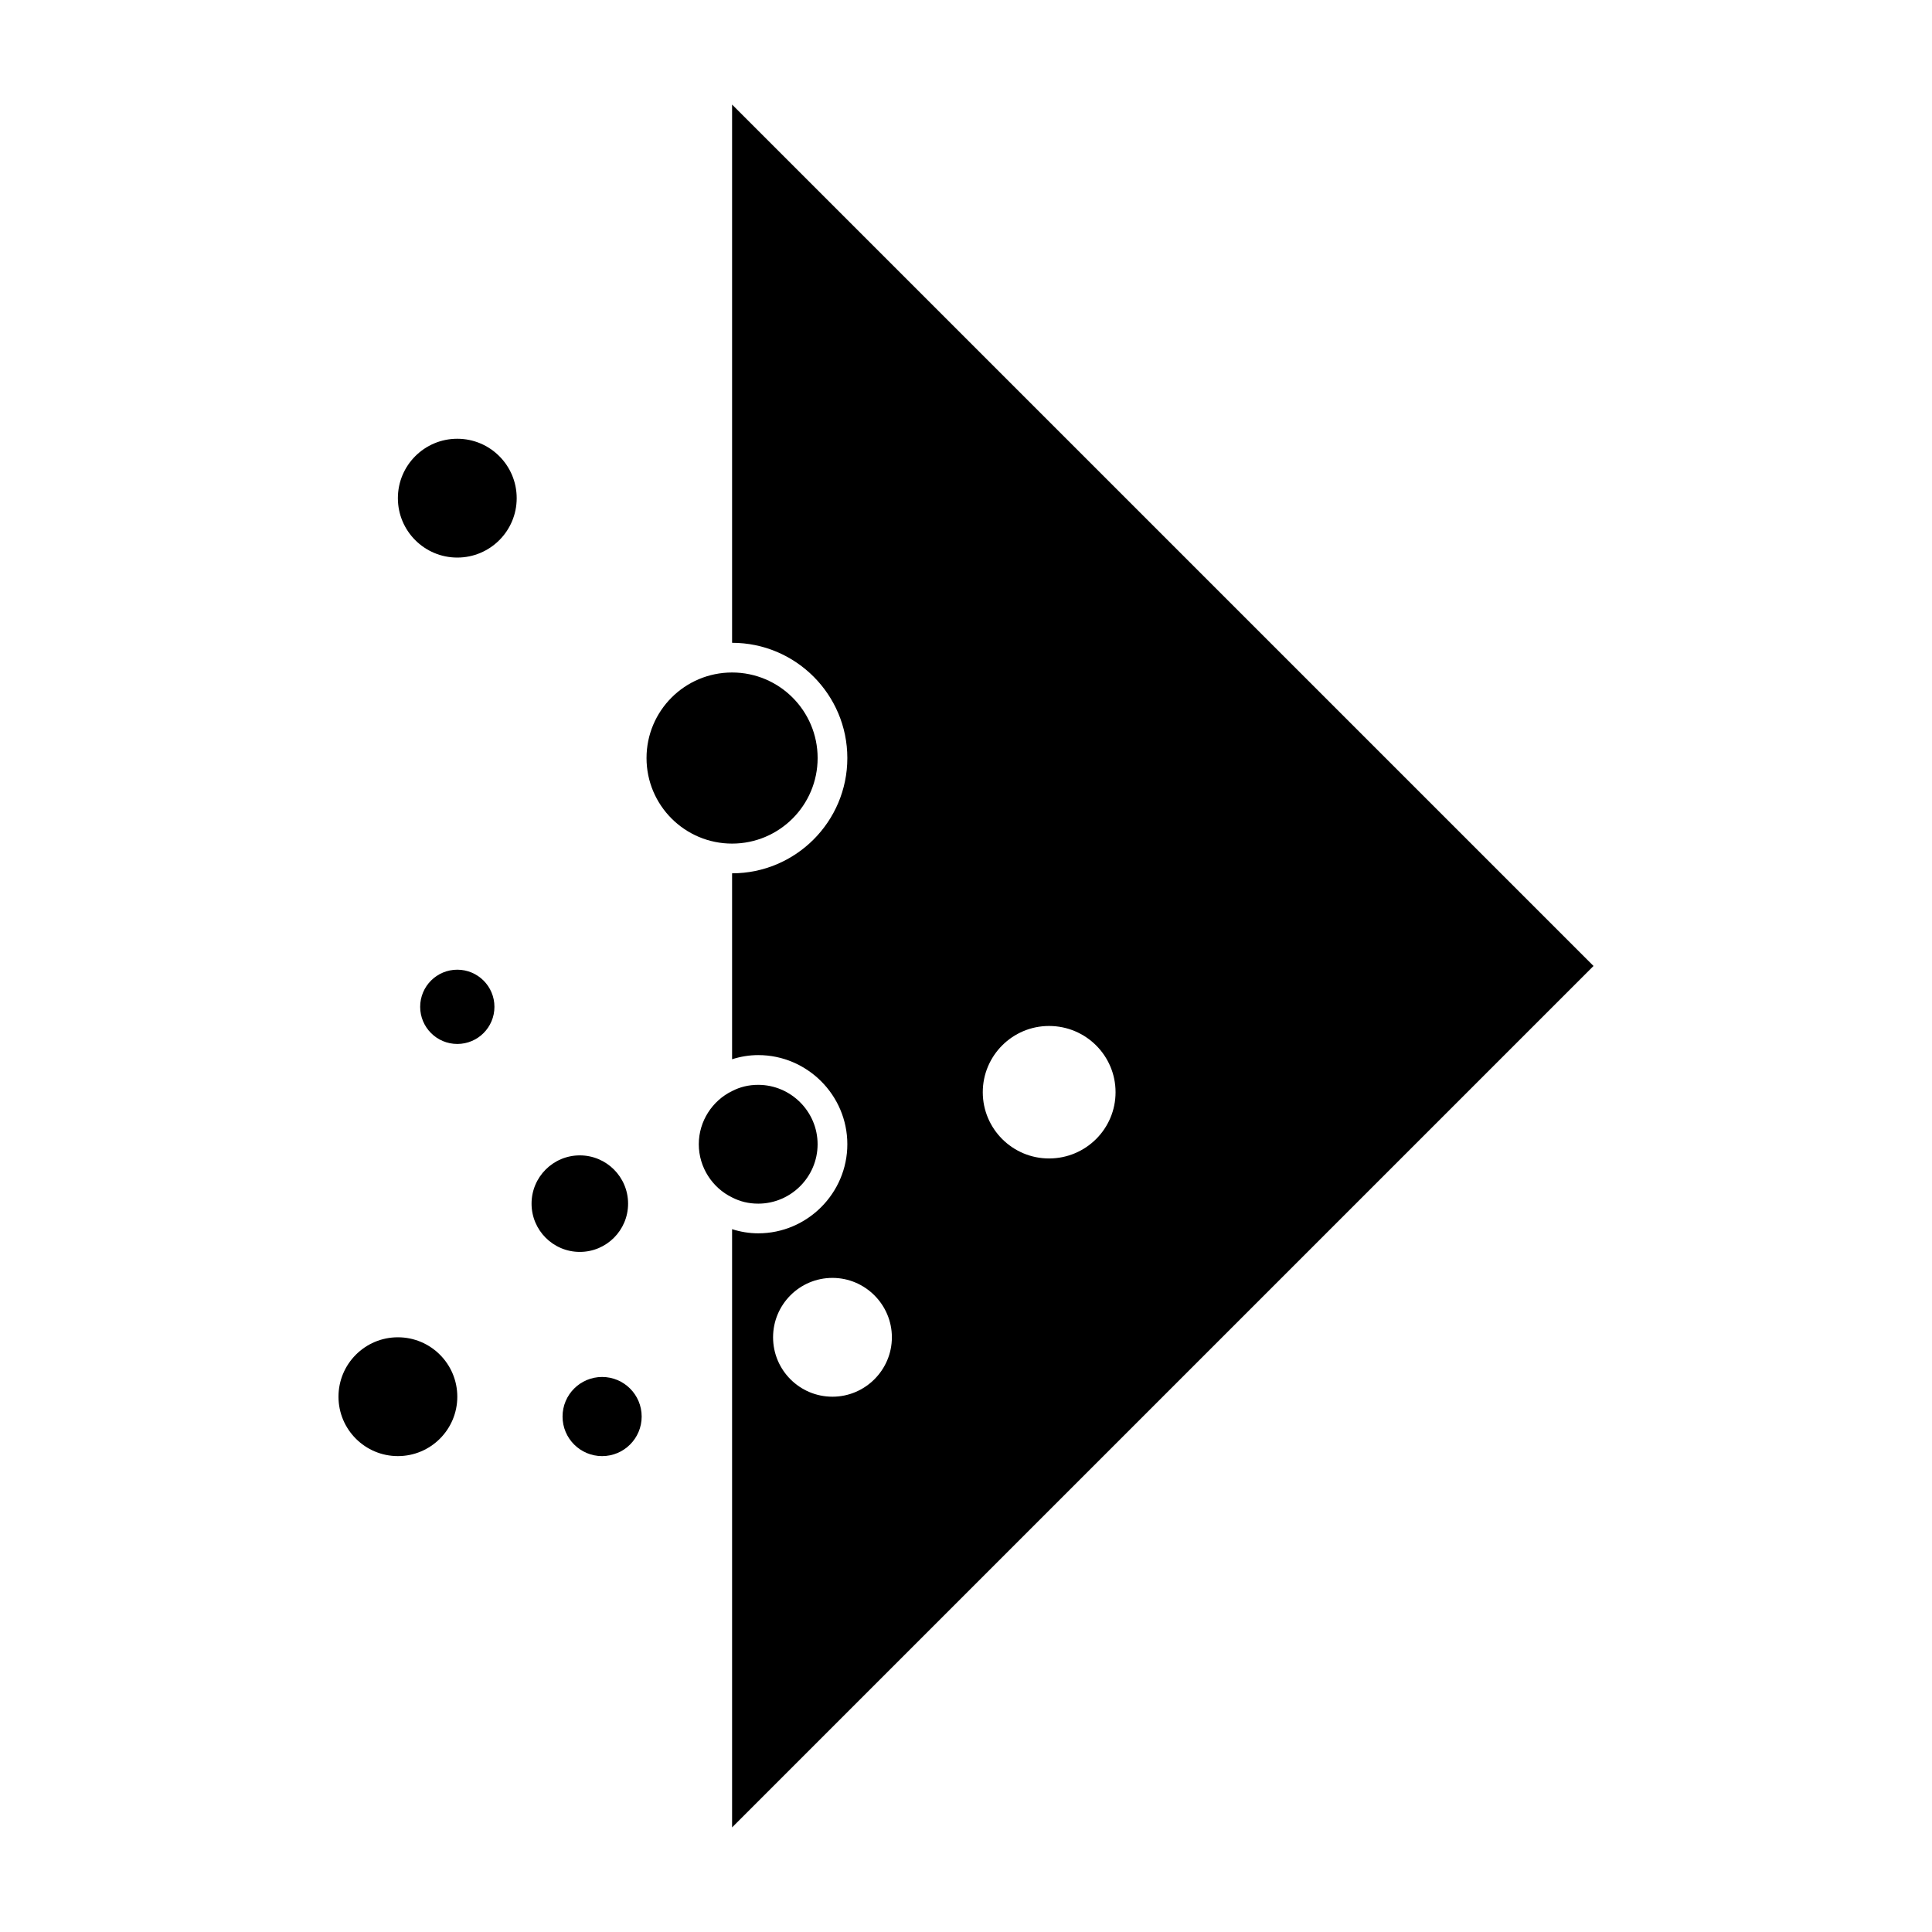 <?xml version="1.0" encoding="UTF-8"?>
<!-- Uploaded to: ICON Repo, www.iconrepo.com, Generator: ICON Repo Mixer Tools -->
<svg fill="#000000" width="800px" height="800px" version="1.1" viewBox="144 144 512 512" xmlns="http://www.w3.org/2000/svg">
 <g>
  <path d="m338.01 171.71v142.64c16.848 0 30.543 13.699 30.543 30.543 0 16.848-13.699 30.543-30.543 30.543v49.277c2.203-0.707 4.566-1.102 6.926-1.102 12.988 0 23.617 10.629 23.617 23.617s-10.629 23.617-23.617 23.617c-2.363 0-4.723-0.395-6.926-1.102v158.54l228.29-228.29zm26.605 342.43c-8.738 0-15.742-7.086-15.742-15.742 0-8.66 7.008-15.742 15.742-15.742 8.66 0 15.742 7.086 15.742 15.742 0.004 8.656-7.082 15.742-15.742 15.742zm57.387-63.137c-9.684 0-17.555-7.871-17.555-17.555s7.871-17.555 17.555-17.555c9.762 0 17.633 7.871 17.633 17.555s-7.871 17.555-17.633 17.555z"/>
  <path d="m280.93 276.02c0 8.695-7.047 15.742-15.742 15.742-8.695 0-15.746-7.047-15.746-15.742s7.051-15.746 15.746-15.746c8.695 0 15.742 7.051 15.742 15.746"/>
  <path d="m360.68 344.89c0 12.52-10.152 22.672-22.672 22.672-12.523 0-22.672-10.152-22.672-22.672s10.148-22.672 22.672-22.672c12.52 0 22.672 10.152 22.672 22.672"/>
  <path d="m275.03 410.82c0 5.434-4.406 9.84-9.84 9.84-5.438 0-9.84-4.406-9.84-9.84 0-5.438 4.402-9.84 9.84-9.84 5.434 0 9.84 4.402 9.84 9.84"/>
  <path d="m310.45 462.98c0 7.062-5.727 12.789-12.789 12.789-7.066 0-12.793-5.727-12.793-12.789 0-7.066 5.727-12.793 12.793-12.793 7.062 0 12.789 5.727 12.789 12.793"/>
  <path d="m265.19 514.14c0 8.695-7.051 15.742-15.746 15.742-8.695 0-15.742-7.047-15.742-15.742 0-8.695 7.047-15.746 15.742-15.746 8.695 0 15.746 7.051 15.746 15.746"/>
  <path d="m344.93 462.98c8.66 0 15.742-7.086 15.742-15.742 0-8.66-7.086-15.742-15.742-15.742-2.519 0-4.801 0.551-6.926 1.652-5.195 2.519-8.816 7.949-8.816 14.09s3.621 11.57 8.816 14.09c2.125 1.098 4.406 1.652 6.926 1.652z"/>
  <path d="m314.05 519.4c0 5.789-4.695 10.484-10.484 10.484-5.793 0-10.484-4.695-10.484-10.484 0-5.793 4.691-10.488 10.484-10.488 5.789 0 10.484 4.695 10.484 10.488"/>
 </g>
</svg>